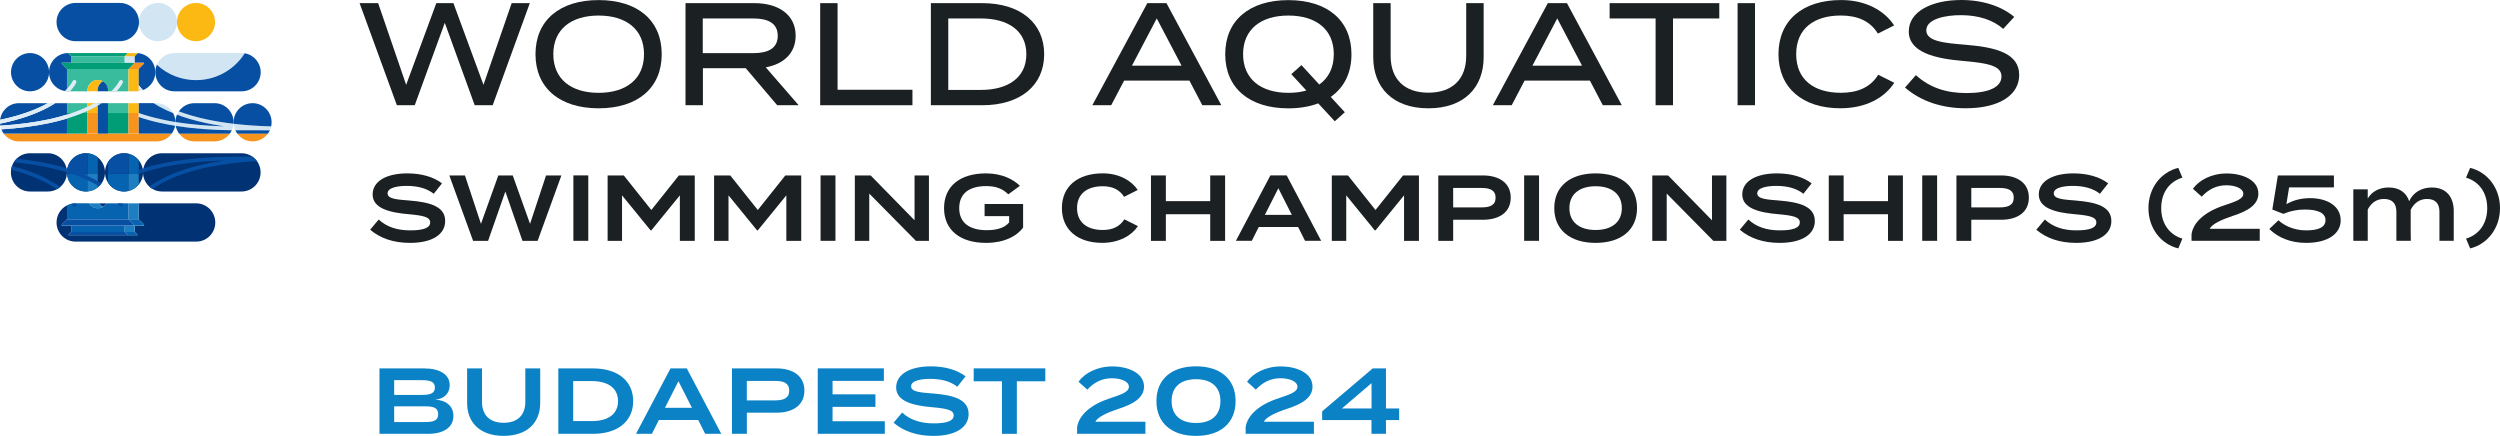 <?xml version="1.0" encoding="UTF-8"?>
<svg xmlns="http://www.w3.org/2000/svg" width="195" height="34" viewBox="0 0 195 34" fill="none">
  <path d="M34.724 17.241C34.724 18.248 33.774 18.945 31.976 18.945C30.691 18.945 29.647 18.581 28.872 17.917L29.538 17.123C30.163 17.699 30.968 17.969 32.003 17.969C33.032 17.969 33.554 17.772 33.554 17.35C33.554 16.929 33.032 16.811 31.864 16.707C30.413 16.583 29.065 16.262 29.065 15.17C29.065 14.106 30.196 13.524 31.762 13.524C32.872 13.524 33.828 13.8 34.474 14.303L33.834 15.113C33.276 14.682 32.588 14.509 31.762 14.5C31.074 14.494 30.232 14.615 30.232 15.082C30.232 15.519 30.956 15.564 31.964 15.643C33.584 15.777 34.724 16.119 34.724 17.241Z" fill="#1B2022"></path>
  <path d="M42.592 13.684H43.789L41.934 18.788H40.752L39.418 14.94L38.07 18.788H36.902L35.047 13.684H36.266L37.515 17.459L38.869 13.684H39.994L41.343 17.459L42.592 13.684Z" fill="#1B2022"></path>
  <path d="M45.886 18.784H44.724V13.681H45.886V18.784Z" fill="#1B2022"></path>
  <path d="M52.951 13.684H54.191V18.788H53.029V15.237L50.803 17.969H50.746L48.519 15.237V18.788H47.394V13.684H48.655L50.803 16.38L52.951 13.684Z" fill="#1B2022"></path>
  <path d="M61.256 13.684H62.496V18.788H61.334V15.237L59.108 17.969H59.051L56.824 15.237V18.788H55.699V13.684H56.96L59.108 16.38L61.256 13.684Z" fill="#1B2022"></path>
  <path d="M65.165 18.784H64.004V13.681H65.165V18.784Z" fill="#1B2022"></path>
  <path d="M71.332 13.684H72.457V18.788H71.443L67.802 15.1V18.788H66.677V13.684H67.911L71.335 17.183V13.684H71.332Z" fill="#1B2022"></path>
  <path d="M79.802 15.907V17.751C79.296 18.442 78.294 18.945 76.915 18.945C74.879 18.945 73.636 17.939 73.636 16.235C73.636 14.527 74.876 13.524 76.915 13.524C78.161 13.524 79.048 13.997 79.555 14.494L78.647 15.158C78.207 14.721 77.691 14.515 76.921 14.515C75.594 14.515 74.819 15.097 74.819 16.235C74.819 17.372 75.618 17.954 76.967 17.954C77.727 17.954 78.351 17.787 78.713 17.35V16.856H76.798V15.91H79.802V15.907Z" fill="#1B2022"></path>
  <path d="M87.7 17.108L88.759 17.638C88.279 18.36 87.302 18.942 85.974 18.942C84.068 18.942 82.828 17.929 82.828 16.231C82.828 14.533 84.068 13.521 86.026 13.521C87.302 13.521 88.279 14.112 88.744 14.818L87.679 15.352C87.317 14.782 86.765 14.527 86.011 14.527C84.807 14.527 84.01 15.109 84.01 16.234C84.01 17.356 84.807 17.938 86.011 17.938C86.765 17.938 87.323 17.693 87.7 17.108Z" fill="#1B2022"></path>
  <path d="M94.397 13.684H95.558V18.788H94.397V16.71H90.937V18.788H89.775V13.684H90.937V15.689H94.397V13.684Z" fill="#1B2022"></path>
  <path d="M101.794 18.784L101.251 17.705H98.183L97.64 18.784H96.4L99.091 13.681H100.361L103.052 18.784H101.794ZM98.659 16.759H100.762L99.712 14.682L98.659 16.759Z" fill="#1B2022"></path>
  <path d="M109.438 13.684H110.678V18.788H109.516V15.237L107.29 17.969H107.233L105.007 15.237V18.788H103.881V13.684H105.142L107.29 16.38L109.438 13.684Z" fill="#1B2022"></path>
  <path d="M115.661 13.684C116.968 13.684 117.837 14.297 117.837 15.413C117.837 16.544 116.968 17.141 115.661 17.141H113.348V18.788H112.186V13.684H115.661ZM115.568 16.177C116.22 16.177 116.657 16.001 116.657 15.419C116.657 14.837 116.223 14.661 115.568 14.661H113.348V16.177H115.568Z" fill="#1B2022"></path>
  <path d="M120.045 18.784H118.883V13.681H120.045V18.784Z" fill="#1B2022"></path>
  <path d="M121.233 16.235C121.233 14.527 122.479 13.524 124.461 13.524C126.44 13.524 127.689 14.53 127.689 16.235C127.689 17.939 126.44 18.945 124.461 18.945C122.479 18.945 121.233 17.939 121.233 16.235ZM126.503 16.235C126.503 15.14 125.713 14.527 124.458 14.527C123.203 14.527 122.413 15.14 122.413 16.235C122.413 17.329 123.197 17.939 124.458 17.939C125.713 17.939 126.503 17.329 126.503 16.235Z" fill="#1B2022"></path>
  <path d="M133.532 13.684H134.658V18.788H133.644L130.003 15.1V18.788H128.878V13.684H130.111L133.535 17.183V13.684H133.532Z" fill="#1B2022"></path>
  <path d="M141.557 17.241C141.557 18.248 140.606 18.945 138.809 18.945C137.523 18.945 136.48 18.581 135.704 17.917L136.371 17.123C136.995 17.699 137.801 17.969 138.836 17.969C139.864 17.969 140.386 17.772 140.386 17.35C140.386 16.929 139.864 16.811 138.697 16.707C137.246 16.583 135.897 16.262 135.897 15.17C135.897 14.106 137.029 13.524 138.594 13.524C139.704 13.524 140.661 13.8 141.306 14.303L140.667 15.113C140.109 14.682 139.421 14.509 138.594 14.5C137.907 14.494 137.065 14.615 137.065 15.082C137.065 15.519 137.789 15.564 138.796 15.643C140.416 15.777 141.557 16.119 141.557 17.241Z" fill="#1B2022"></path>
  <path d="M147.264 13.684H148.426V18.788H147.264V16.71H143.804V18.788H142.643V13.684H143.804V15.689H147.264V13.684Z" fill="#1B2022"></path>
  <path d="M151.095 18.784H149.934V13.681H151.095V18.784Z" fill="#1B2022"></path>
  <path d="M156.076 13.684C157.382 13.684 158.251 14.297 158.251 15.413C158.251 16.544 157.382 17.141 156.076 17.141H153.762V18.788H152.601V13.684H156.076ZM155.982 16.177C156.634 16.177 157.071 16.001 157.071 15.419C157.071 14.837 156.637 14.661 155.982 14.661H153.762V16.177H155.982Z" fill="#1B2022"></path>
  <path d="M164.685 17.241C164.685 18.248 163.735 18.945 161.937 18.945C160.652 18.945 159.608 18.581 158.833 17.917L159.5 17.123C160.124 17.699 160.93 17.969 161.964 17.969C162.993 17.969 163.515 17.772 163.515 17.35C163.515 16.929 162.993 16.811 161.826 16.707C160.375 16.583 159.026 16.262 159.026 15.17C159.026 14.106 160.157 13.524 161.723 13.524C162.833 13.524 163.79 13.8 164.435 14.303L163.796 15.113C163.237 14.682 162.55 14.509 161.723 14.5C161.035 14.494 160.194 14.615 160.194 15.082C160.194 15.519 160.918 15.564 161.925 15.643C163.548 15.777 164.685 16.119 164.685 17.241Z" fill="#1B2022"></path>
  <path d="M170.227 18.612L169.907 19.376C168.58 19.054 167.578 17.829 167.578 16.234C167.578 14.636 168.58 13.414 169.907 13.093L170.227 13.857C169.262 14.142 168.574 14.973 168.574 16.234C168.574 17.487 169.262 18.327 170.227 18.612Z" fill="#1B2022"></path>
  <path d="M171.048 14.724C171.533 14.045 172.505 13.53 173.687 13.53C174.897 13.53 176.152 14.033 176.152 15.097C176.152 15.97 175.331 16.462 174.179 16.832C173.238 17.144 172.526 17.487 172.36 17.844H176.26V18.784H170.939V18.266C171.084 17.317 172.004 16.501 173.506 16.013C174.339 15.728 174.978 15.54 174.978 15.115C174.978 14.679 174.318 14.451 173.651 14.451C172.882 14.451 172.257 14.773 171.735 15.34L171.048 14.724Z" fill="#1B2022"></path>
  <path d="M177.721 17.18C178.092 17.538 178.858 17.969 179.874 17.969C180.758 17.969 181.389 17.766 181.389 17.174C181.389 16.592 180.758 16.344 179.787 16.344C179.235 16.344 178.686 16.438 178.098 16.68L177.241 16.344L177.675 13.684H182.046V14.618H178.55L178.339 15.922C178.918 15.601 179.506 15.455 180.203 15.455C181.428 15.455 182.574 16.01 182.574 17.189C182.574 18.151 181.697 18.945 179.871 18.945C178.653 18.945 177.675 18.524 177.006 17.86L177.721 17.18Z" fill="#1B2022"></path>
  <path d="M191.392 16.453V18.784H190.276V16.51C190.276 15.883 189.965 15.519 189.311 15.519C188.737 15.519 188.309 15.825 188.034 16.365V16.453V17.99L188.044 18.784H186.918V16.51C186.918 15.883 186.605 15.519 185.953 15.519C185.38 15.519 184.967 15.81 184.683 16.343V18.784H183.558V14.77H184.683V15.485C184.994 14.946 185.591 14.624 186.321 14.624C187.184 14.624 187.706 15.055 187.917 15.695C188.191 15.061 188.837 14.624 189.679 14.624C190.855 14.624 191.392 15.419 191.392 16.453Z" fill="#1B2022"></path>
  <path d="M192.351 13.857L192.671 13.093C193.998 13.414 195 14.639 195 16.234C195 17.829 193.998 19.054 192.671 19.376L192.351 18.612C193.317 18.327 194.004 17.49 194.004 16.234C194.004 14.973 193.314 14.142 192.351 13.857Z" fill="#1B2022"></path>
  <path d="M39.91 0.246H41.325L38.429 8.208H37.026L34.694 1.78L32.35 8.208H30.956L28.048 0.246H29.496L31.68 6.616L34.033 0.246H35.367L37.711 6.616L39.91 0.246Z" fill="#1B2022"></path>
  <path d="M41.768 4.227C41.768 1.598 43.648 0.006 46.691 0.006C49.747 0.006 51.614 1.598 51.614 4.227C51.614 6.856 49.747 8.448 46.691 8.448C43.644 8.445 41.768 6.853 41.768 4.227ZM50.233 4.227C50.233 2.292 48.851 1.213 46.691 1.213C44.54 1.213 43.159 2.292 43.159 4.227C43.159 6.161 44.54 7.241 46.691 7.241C48.851 7.241 50.233 6.158 50.233 4.227Z" fill="#1B2022"></path>
  <path d="M62.297 8.208H60.622L58.167 5.318H54.827V8.208H53.47V0.246H58.858C60.701 0.246 62.061 1.134 62.061 2.784C62.061 4.16 61.111 5.003 59.729 5.252L62.297 8.208ZM54.815 4.145H58.764C59.895 4.145 60.664 3.781 60.664 2.793C60.664 1.804 59.895 1.44 58.764 1.44H54.815V4.145Z" fill="#1B2022"></path>
  <path d="M65.331 7.001H71.171V8.208H63.974V0.246H65.331V7.001Z" fill="#1B2022"></path>
  <path d="M76.626 0.246C79.567 0.246 81.446 1.771 81.446 4.227C81.446 6.683 79.567 8.208 76.626 8.208H72.608V0.246H76.626ZM76.523 7.013C78.605 7.013 80.056 6.07 80.056 4.227C80.056 2.383 78.608 1.44 76.523 1.44H73.965V7.013H76.523Z" fill="#1B2022"></path>
  <path d="M93.782 8.208L92.774 6.286H87.682L86.674 8.208H85.202L89.492 0.246H90.985L95.263 8.208H93.782ZM88.291 5.124H92.162L90.228 1.437L88.291 5.124Z" fill="#1B2022"></path>
  <path d="M103.797 7.559L104.895 8.754L104.114 9.46L102.822 8.063C102.156 8.314 101.374 8.451 100.491 8.451C97.447 8.451 95.567 6.859 95.567 4.23C95.567 1.601 97.447 0.009 100.491 0.009C103.546 0.009 105.414 1.601 105.414 4.23C105.417 5.694 104.838 6.831 103.797 7.559ZM101.896 7.059L100.72 5.785L101.513 5.079L102.904 6.592C103.628 6.079 104.035 5.285 104.035 4.227C104.035 2.292 102.654 1.213 100.494 1.213C98.343 1.213 96.961 2.292 96.961 4.227C96.961 6.161 98.343 7.241 100.494 7.241C101.012 7.241 101.477 7.183 101.896 7.059Z" fill="#1B2022"></path>
  <path d="M114.367 0.246H115.725V4.454C115.725 6.81 114.219 8.448 111.414 8.448C108.618 8.448 107.112 6.81 107.112 4.454V0.246H108.47V4.363C108.47 6.149 109.523 7.229 111.411 7.229C113.311 7.229 114.364 6.149 114.364 4.363V0.246H114.367Z" fill="#1B2022"></path>
  <path d="M125.019 8.208L124.012 6.286H118.919L117.912 8.208H116.44L120.729 0.246H122.223L126.5 8.208H125.019ZM119.529 5.124H123.399L121.465 1.437L119.529 5.124Z" fill="#1B2022"></path>
  <path d="M134.105 0.246V1.44H130.494V8.208H129.137V1.44H125.55V0.246H134.105Z" fill="#1B2022"></path>
  <path d="M136.89 8.208H135.532V0.246H136.89V8.208Z" fill="#1B2022"></path>
  <path d="M146.498 5.831L147.753 6.455C147.008 7.617 145.557 8.445 143.554 8.445C140.588 8.445 138.721 6.841 138.721 4.224C138.721 1.607 140.588 0.003 143.611 0.003C145.557 0.003 147.005 0.846 147.741 1.983L146.474 2.62C145.886 1.64 144.878 1.21 143.587 1.21C141.493 1.21 140.103 2.235 140.103 4.224C140.103 6.216 141.493 7.238 143.587 7.238C144.881 7.241 145.898 6.819 146.498 5.831Z" fill="#1B2022"></path>
  <path d="M157.497 5.852C157.497 7.365 156.015 8.445 153.322 8.445C151.466 8.445 149.825 7.899 148.591 6.829L149.439 5.861C150.513 6.829 151.78 7.259 153.376 7.259C155.141 7.259 156.115 6.792 156.115 5.961C156.115 5.143 155.12 4.927 153.129 4.754C150.944 4.573 148.884 4.084 148.884 2.456C148.884 0.876 150.706 0 152.981 0C154.7 0 156.16 0.512 157.111 1.319L156.251 2.253C155.436 1.537 154.314 1.195 153.002 1.183C151.747 1.17 150.251 1.48 150.251 2.365C150.251 3.208 151.575 3.354 153.306 3.49C155.777 3.69 157.497 4.19 157.497 5.852Z" fill="#1B2022"></path>
  <path d="M35.367 32.438C35.367 33.342 34.597 33.839 33.379 33.839H29.599V28.736H33.089C34.308 28.736 35.077 29.218 35.077 30.04C35.077 30.622 34.7 31.119 33.946 31.171C34.742 31.213 35.367 31.629 35.367 32.438ZM30.745 30.804H32.899C33.53 30.804 33.922 30.701 33.922 30.228C33.922 29.761 33.53 29.652 32.899 29.652H30.745V30.804ZM34.178 32.308C34.178 31.79 33.795 31.695 33.141 31.695H30.745V32.92H33.141C33.792 32.92 34.178 32.817 34.178 32.308Z" fill="#0B82C5"></path>
  <path d="M42.136 28.733V31.432C42.136 32.963 41.129 33.997 39.285 33.997C37.442 33.997 36.435 32.963 36.435 31.432V28.733H37.596V31.344C37.596 32.365 38.19 32.978 39.285 32.978C40.38 32.978 40.975 32.365 40.975 31.344V28.733H42.136Z" fill="#0B82C5"></path>
  <path d="M49.388 31.286C49.388 32.875 48.163 33.839 46.248 33.839H43.548V28.736H46.248C48.163 28.733 49.388 29.697 49.388 31.286ZM48.206 31.286C48.206 30.237 47.379 29.725 46.16 29.725H44.709V32.845H46.16C47.379 32.848 48.206 32.335 48.206 31.286Z" fill="#0B82C5"></path>
  <path d="M54.459 32.76H51.391L50.848 33.839H49.608L52.299 28.736H53.569L56.26 33.839H55.005L54.459 32.76ZM53.971 31.811L52.918 29.734L51.865 31.811H53.971Z" fill="#0B82C5"></path>
  <path d="M62.743 30.461C62.743 31.592 61.871 32.19 60.568 32.19H58.254V33.839H57.093V28.736H60.568C61.871 28.733 62.743 29.346 62.743 30.461ZM61.56 30.471C61.56 29.888 61.126 29.712 60.471 29.712H58.251V31.229H60.471C61.123 31.229 61.56 31.053 61.56 30.471Z" fill="#0B82C5"></path>
  <path d="M69.015 32.86V33.836H63.784V28.733H68.942V29.709H64.939V30.758H68.285V31.735H64.939V32.857H69.015V32.86Z" fill="#0B82C5"></path>
  <path d="M75.552 32.293C75.552 33.299 74.602 34 72.804 34C71.519 34 70.475 33.636 69.7 32.972L70.366 32.177C70.991 32.754 71.796 33.023 72.834 33.023C73.865 33.023 74.387 32.826 74.387 32.405C74.387 31.98 73.865 31.865 72.698 31.762C71.247 31.638 69.899 31.316 69.899 30.225C69.899 29.16 71.03 28.575 72.599 28.575C73.709 28.575 74.665 28.851 75.311 29.355L74.671 30.164C74.113 29.733 73.422 29.558 72.596 29.552C71.908 29.546 71.066 29.667 71.066 30.134C71.066 30.57 71.793 30.616 72.801 30.695C74.412 30.825 75.552 31.168 75.552 32.293Z" fill="#0B82C5"></path>
  <path d="M81.534 29.74H79.314V33.839H78.152V29.74H75.947V28.733H81.534V29.74Z" fill="#0B82C5"></path>
  <path d="M86.765 28.581C87.978 28.581 89.233 29.085 89.233 30.149C89.233 31.025 88.412 31.513 87.26 31.883C86.315 32.196 85.606 32.538 85.438 32.896H89.341V33.836H84.014V33.318C84.159 32.368 85.082 31.553 86.581 31.065C87.416 30.78 88.053 30.592 88.053 30.167C88.053 29.73 87.392 29.503 86.726 29.503C85.956 29.503 85.332 29.825 84.81 30.392L84.122 29.773C84.611 29.097 85.582 28.581 86.765 28.581Z" fill="#0B82C5"></path>
  <path d="M90.201 31.286C90.201 29.588 91.368 28.572 93.284 28.572C95.206 28.572 96.376 29.585 96.376 31.286C96.376 32.984 95.209 34 93.284 34C91.368 33.997 90.201 32.984 90.201 31.286ZM95.193 31.286C95.193 30.164 94.466 29.579 93.293 29.579C92.11 29.579 91.386 30.161 91.386 31.286C91.386 32.408 92.11 32.993 93.293 32.993C94.466 32.993 95.193 32.408 95.193 31.286Z" fill="#0B82C5"></path>
  <path d="M99.909 28.581C101.121 28.581 102.376 29.085 102.376 30.149C102.376 31.025 101.556 31.513 100.403 31.883C99.459 32.196 98.75 32.538 98.581 32.896H102.485V33.836H97.16V33.318C97.305 32.368 98.228 31.553 99.728 31.065C100.56 30.78 101.2 30.592 101.2 30.167C101.2 29.73 100.539 29.503 99.872 29.503C99.103 29.503 98.479 29.825 97.957 30.392L97.269 29.773C97.751 29.097 98.726 28.581 99.909 28.581Z" fill="#0B82C5"></path>
  <path d="M109.134 32.766H108.105V33.839H106.974V32.766H103.127V32.087L107.073 28.733H108.105V31.862H109.134V32.766ZM106.98 31.862V29.885L104.666 31.862H106.98Z" fill="#0B82C5"></path>
  <path d="M2.334 14.937C1.514 14.937 0.85 14.27 0.85 13.445C0.85 12.62 1.514 11.953 2.334 11.953H3.737C4.557 11.953 5.221 12.62 5.221 13.445C5.221 14.27 4.557 14.937 3.737 14.937H2.334Z" fill="#003274"></path>
  <path d="M12.639 14.937C11.819 14.937 11.155 14.27 11.155 13.445C11.155 12.62 11.819 11.953 12.639 11.953H18.841C19.662 11.953 20.326 12.62 20.326 13.445C20.326 14.27 19.662 14.937 18.841 14.937H12.639Z" fill="#003274"></path>
  <path d="M8.024 16.137C8.138 16.071 8.238 15.973 8.307 15.861H7.74C7.809 15.973 7.906 16.071 8.024 16.137Z" fill="#003274"></path>
  <path d="M10.024 11.995H10.021V13.56V14.894H10.024V13.56V11.995Z" fill="#003274"></path>
  <path d="M15.306 15.861H10.823V17.105L11.227 17.511C11.261 17.544 11.236 17.602 11.191 17.602H10.515V18.099L10.717 18.302C10.736 18.32 10.724 18.348 10.699 18.348H9.915H9.731H5.369C5.345 18.348 5.333 18.32 5.351 18.302L5.553 18.099V17.602H4.859C4.811 17.602 4.79 17.544 4.823 17.511L5.227 17.105V16.019C4.742 16.265 4.41 16.768 4.41 17.353C4.41 18.178 5.073 18.845 5.894 18.845H15.309C16.129 18.845 16.793 18.178 16.793 17.353C16.787 16.528 16.123 15.861 15.306 15.861Z" fill="#003274"></path>
  <path d="M6.705 14.937C7.525 14.937 8.19 14.269 8.19 13.445C8.19 12.621 7.525 11.953 6.705 11.953C5.886 11.953 5.221 12.621 5.221 13.445C5.221 14.269 5.886 14.937 6.705 14.937Z" fill="#003274"></path>
  <path d="M9.674 14.937C10.493 14.937 11.158 14.269 11.158 13.445C11.158 12.621 10.493 11.953 9.674 11.953C8.854 11.953 8.19 12.621 8.19 13.445C8.19 14.269 8.854 14.937 9.674 14.937Z" fill="#003274"></path>
  <path d="M12.322 3.214C13.142 3.214 13.806 2.546 13.806 1.722C13.806 0.898 13.142 0.23 12.322 0.23C11.503 0.23 10.838 0.898 10.838 1.722C10.838 2.546 11.503 3.214 12.322 3.214Z" fill="#D2E5F3"></path>
  <path d="M15.288 3.214C16.108 3.214 16.772 2.546 16.772 1.722C16.772 0.898 16.108 0.23 15.288 0.23C14.468 0.23 13.804 0.898 13.804 1.722C13.804 2.546 14.468 3.214 15.288 3.214Z" fill="#FDB913"></path>
  <path d="M10.823 15.861H10.024V17.105H10.823V15.861Z" fill="#1E7EC2"></path>
  <path d="M10.024 17.102V15.858H8.307C8.238 15.974 8.141 16.068 8.024 16.134C7.906 16.201 7.77 16.241 7.625 16.241C7.336 16.241 7.082 16.086 6.944 15.855H5.891C5.653 15.855 5.426 15.913 5.227 16.013V17.099H10.024V17.102Z" fill="#0663AF"></path>
  <path d="M7.74 15.861H6.941C7.082 16.092 7.333 16.246 7.622 16.246C7.767 16.246 7.903 16.207 8.021 16.14C7.906 16.07 7.809 15.973 7.74 15.861Z" fill="#1E7EC2"></path>
  <path d="M9.728 4.388L9.975 4.139H5.309H5.306L5.553 4.388H9.728Z" fill="#009D76"></path>
  <path d="M9.728 5.382H5.224V7.12C5.251 7.123 5.281 7.123 5.309 7.123H6.823V7.047C6.823 6.604 7.182 6.243 7.622 6.243C7.767 6.243 7.903 6.283 8.021 6.349C8.259 6.489 8.422 6.75 8.422 7.047V7.123H10.021V5.382H9.728Z" fill="#39BB9D"></path>
  <path d="M7.622 7.044C7.622 6.747 7.782 6.486 8.024 6.346C7.906 6.28 7.77 6.24 7.625 6.24C7.185 6.24 6.826 6.601 6.826 7.044V7.12H7.622V7.044Z" fill="#FDB913"></path>
  <path d="M15.167 11.028H16.736C17.224 11.028 17.659 10.789 17.93 10.422H13.976C14.244 10.792 14.678 11.028 15.167 11.028Z" fill="#F7941D"></path>
  <path d="M19.701 11.028C20.19 11.028 20.624 10.789 20.896 10.422H18.509C18.778 10.792 19.212 11.028 19.701 11.028Z" fill="#F7941D"></path>
  <path d="M10.021 8.815H8.422V10.422H10.021V8.815Z" fill="#009D76"></path>
  <path d="M10.82 8.815H10.021V10.422H10.82V8.815Z" fill="#F7941D"></path>
  <path d="M10.021 8.047H8.422V8.818H10.021V8.047Z" fill="#39BB9D"></path>
  <path d="M10.82 8.047H10.021V8.818H10.82V8.047Z" fill="#FDB913"></path>
  <path d="M10.024 5.382V7.123H10.633C10.699 7.123 10.763 7.116 10.823 7.11V5.382H10.024Z" fill="#FDB913"></path>
  <path d="M10.823 13.56V12.502C10.621 12.253 10.343 12.071 10.024 11.995V13.56H10.823Z" fill="#0663AF"></path>
  <path d="M8.422 13.56V14.245C8.684 14.661 9.146 14.937 9.674 14.937C9.794 14.937 9.909 14.921 10.024 14.894V13.563H8.422V13.56Z" fill="#0663AF"></path>
  <path d="M10.823 14.385V13.56H10.024V14.891C10.343 14.815 10.624 14.633 10.823 14.385Z" fill="#1E7EC2"></path>
  <path d="M9.728 17.599H5.553V18.096H9.728V17.599Z" fill="#0663AF"></path>
  <path d="M19.089 4.157C19.01 4.145 18.932 4.139 18.85 4.139H13.601C12.986 4.139 12.461 4.515 12.235 5.049C13.037 5.794 14.111 6.249 15.291 6.249C16.887 6.252 18.286 5.415 19.089 4.157Z" fill="#D2E5F3"></path>
  <path d="M6.823 8.047H5.224V8.818H6.823V8.047Z" fill="#39BB9D"></path>
  <path d="M7.622 8.047H6.823V8.818H7.622V8.047Z" fill="#FDB913"></path>
  <path d="M10.428 4.976L10.024 5.382H10.823L11.227 4.976C11.261 4.943 11.236 4.885 11.191 4.885H10.977H10.826H10.392C10.437 4.885 10.461 4.943 10.428 4.976Z" fill="#F7941D"></path>
  <path d="M9.728 4.388H5.553V4.885H9.728V4.388Z" fill="#39BB9D"></path>
  <path d="M10.392 4.885H4.859C4.811 4.885 4.79 4.943 4.823 4.976L5.227 5.382H10.027L10.431 4.976C10.461 4.943 10.437 4.885 10.392 4.885Z" fill="#009D76"></path>
  <path d="M10.512 4.388H9.728V4.885H10.512V4.388Z" fill="#D2E5F3"></path>
  <path d="M9.975 4.139L9.728 4.388H10.512L10.754 4.145C10.714 4.142 10.672 4.139 10.63 4.139H9.975Z" fill="#FDB913"></path>
  <path d="M7.625 13.56V12.271C7.402 12.095 7.128 11.98 6.826 11.956V13.56H7.625Z" fill="#0663AF"></path>
  <path d="M5.227 13.56C5.288 14.33 5.927 14.934 6.705 14.934C6.745 14.934 6.784 14.931 6.823 14.927V13.557H5.227V13.56Z" fill="#0663AF"></path>
  <path d="M6.823 13.56V14.931C7.125 14.906 7.399 14.794 7.622 14.615V13.56H6.823Z" fill="#1E7EC2"></path>
  <path d="M7.568 10.425H6.769H5.17H0.289C0.56 10.792 0.992 11.031 1.483 11.031H12.202C12.69 11.031 13.125 10.792 13.396 10.425H7.568Z" fill="#F7941D"></path>
  <path d="M6.823 8.815H5.224V10.422H6.823V8.815Z" fill="#009D76"></path>
  <path d="M7.622 8.815H6.823V10.422H7.622V8.815Z" fill="#F7941D"></path>
  <path d="M10.512 17.599H9.728V18.096H10.512V17.599Z" fill="#1E7EC2"></path>
  <path d="M10.714 18.299L10.512 18.096H9.728L9.93 18.299C9.948 18.317 9.936 18.345 9.912 18.345H10.696C10.72 18.345 10.733 18.317 10.714 18.299Z" fill="#0663AF"></path>
  <path d="M11.227 17.508L10.823 17.102H10.024L10.428 17.508C10.461 17.541 10.437 17.599 10.392 17.599H11.191C11.236 17.599 11.261 17.541 11.227 17.508Z" fill="#0663AF"></path>
  <path d="M18.223 9.655C18.238 9.833 18.283 10.006 18.356 10.161C18.407 10.161 18.458 10.161 18.51 10.161H21.05C21.095 10.064 21.128 9.961 21.152 9.855C20.114 9.83 19.137 9.764 18.223 9.655Z" fill="#D2E5F3"></path>
  <path d="M16.123 9.312C15.33 9.142 14.606 8.933 13.948 8.687C13.891 8.769 13.843 8.854 13.803 8.948C14.473 9.2 15.212 9.415 16.021 9.591C16.461 9.685 16.92 9.77 17.399 9.843C17.409 9.843 17.405 9.855 17.399 9.855C16.054 9.815 14.811 9.703 13.683 9.521C13.683 9.527 13.683 9.533 13.683 9.539C13.683 9.636 13.692 9.73 13.71 9.821C15.025 10.03 16.488 10.143 18.084 10.161C18.157 10.006 18.202 9.833 18.214 9.655C17.475 9.567 16.775 9.451 16.123 9.312Z" fill="#D2E5F3"></path>
  <path d="M12.989 8.278C12.911 8.226 12.826 8.184 12.739 8.15C12.573 8.084 12.389 8.047 12.199 8.047H11.972C12.114 8.138 12.268 8.229 12.434 8.323C12.763 8.505 13.122 8.672 13.502 8.83C13.381 8.602 13.206 8.411 12.989 8.278Z" fill="#D2E5F3"></path>
  <path d="M13.683 9.518C13.306 9.457 12.941 9.388 12.591 9.312C11.957 9.172 11.366 9.009 10.823 8.821V9.13C11.342 9.306 11.9 9.46 12.494 9.591C12.868 9.673 13.258 9.748 13.662 9.812C13.677 9.724 13.686 9.633 13.686 9.539C13.683 9.53 13.683 9.524 13.683 9.518Z" fill="#D2E5F3"></path>
  <path d="M2.343 7.123C3.163 7.123 3.827 6.455 3.827 5.631C3.827 4.807 3.163 4.139 2.343 4.139C1.524 4.139 0.859 4.807 0.859 5.631C0.859 6.455 1.524 7.123 2.343 7.123Z" fill="#074FA3"></path>
  <path d="M5.894 3.214C5.073 3.214 4.41 2.547 4.41 1.722C4.41 0.898 5.073 0.23 5.894 0.23H9.357C10.178 0.23 10.841 0.898 10.841 1.722C10.841 2.547 10.178 3.214 9.357 3.214H5.894Z" fill="#074FA3"></path>
  <path d="M7.622 7.044V7.12H8.425V7.044C8.425 6.747 8.265 6.486 8.024 6.346C7.782 6.486 7.622 6.747 7.622 7.044Z" fill="#074FA3"></path>
  <path d="M19.089 4.157C18.289 5.416 16.887 6.249 15.291 6.249C14.111 6.249 13.037 5.795 12.235 5.049C12.159 5.228 12.117 5.425 12.117 5.631C12.117 6.456 12.781 7.123 13.601 7.123H18.85C19.671 7.123 20.335 6.456 20.335 5.631C20.332 4.888 19.795 4.272 19.089 4.157Z" fill="#074FA3"></path>
  <path d="M8.422 8.047H7.625V10.425H8.422V8.047Z" fill="#074FA3"></path>
  <path d="M5.306 4.139C4.488 4.142 3.824 4.809 3.824 5.631C3.824 6.425 4.443 7.074 5.224 7.12V5.382L4.82 4.976C4.787 4.942 4.811 4.885 4.856 4.885H5.55V4.388L5.306 4.139Z" fill="#074FA3"></path>
  <path d="M10.021 13.56V11.992C9.909 11.965 9.791 11.95 9.671 11.95C9.146 11.95 8.684 12.226 8.419 12.641V13.56H10.021Z" fill="#074FA3"></path>
  <path d="M9.93 18.299L9.728 18.096H5.553L5.351 18.299C5.333 18.317 5.345 18.345 5.369 18.345H9.912C9.936 18.345 9.945 18.317 9.93 18.299Z" fill="#074FA3"></path>
  <path d="M10.428 17.508L10.024 17.102H5.224L4.82 17.508C4.787 17.541 4.811 17.599 4.856 17.599H10.389C10.437 17.599 10.461 17.541 10.428 17.508Z" fill="#074FA3"></path>
  <path d="M5.224 13.445C5.224 13.484 5.227 13.524 5.23 13.563H6.826V11.959C6.787 11.956 6.748 11.953 6.708 11.953C5.888 11.953 5.224 12.62 5.224 13.445Z" fill="#074FA3"></path>
  <path d="M9.499 6.252C9.42 6.222 9.333 6.258 9.3 6.331C9.3 6.334 9.2 6.556 8.907 6.883C8.844 6.956 8.766 7.035 8.675 7.123H9.094C9.453 6.735 9.571 6.465 9.58 6.443C9.613 6.368 9.574 6.283 9.499 6.252Z" fill="#DDECF6"></path>
  <path d="M5.309 7.12H5.463C5.821 6.732 5.939 6.462 5.948 6.441C5.978 6.365 5.942 6.28 5.864 6.249C5.785 6.219 5.698 6.256 5.665 6.328C5.665 6.331 5.565 6.553 5.272 6.88C5.212 6.947 5.143 7.02 5.061 7.099C5.143 7.114 5.224 7.12 5.309 7.12Z" fill="#DDECF6"></path>
  <path d="M12.114 5.631C12.114 4.848 11.517 4.209 10.754 4.145L10.512 4.388V4.885H10.823H10.974H11.188C11.236 4.885 11.257 4.942 11.224 4.976L10.82 5.382V6.65C10.871 6.716 10.932 6.789 11.004 6.871C11.046 6.919 11.098 6.971 11.152 7.029C11.716 6.813 12.114 6.268 12.114 5.631Z" fill="#074FA3"></path>
  <path d="M5.224 8.939V8.047H4.313C4.171 8.138 4.017 8.229 3.852 8.323C2.877 8.86 1.67 9.284 0.265 9.591C0.18 9.609 0.093 9.627 0.005 9.645C0.008 9.7 0.014 9.751 0.023 9.803C1.405 9.718 2.666 9.554 3.794 9.312C4.295 9.203 4.775 9.078 5.224 8.939Z" fill="#074FA3"></path>
  <path d="M3.894 9.588C2.76 9.833 1.493 10 0.105 10.088C0.153 10.206 0.213 10.319 0.289 10.422H5.224V9.245C4.802 9.372 4.358 9.488 3.894 9.588Z" fill="#074FA3"></path>
  <path d="M0.159 9.312C1.535 9.015 2.711 8.605 3.658 8.087C3.683 8.075 3.707 8.059 3.731 8.047H1.477C0.723 8.047 0.102 8.611 0.008 9.342C0.063 9.333 0.111 9.321 0.159 9.312Z" fill="#074FA3"></path>
  <path d="M9.3 16.058C9.333 16.134 9.42 16.168 9.499 16.137C9.577 16.107 9.613 16.022 9.583 15.946C9.58 15.94 9.568 15.91 9.538 15.858H9.185C9.267 15.983 9.3 16.058 9.3 16.058Z" fill="#074FA3"></path>
  <path d="M5.951 15.949C5.948 15.943 5.936 15.913 5.906 15.861H5.891C5.782 15.861 5.677 15.873 5.577 15.895C5.643 15.998 5.671 16.058 5.671 16.061C5.704 16.137 5.791 16.171 5.87 16.14C5.945 16.107 5.981 16.022 5.951 15.949Z" fill="#074FA3"></path>
  <path d="M4.428 14.767C4.521 14.718 4.609 14.658 4.69 14.591C4.452 14.418 4.174 14.236 3.849 14.057C3.034 13.608 2.057 13.239 0.937 12.95C0.904 13.041 0.883 13.135 0.868 13.236C1.942 13.511 2.88 13.866 3.661 14.294C3.957 14.451 4.211 14.612 4.428 14.767Z" fill="#074FA3"></path>
  <path d="M3.894 12.787C3.091 12.614 2.223 12.477 1.293 12.383C1.212 12.465 1.14 12.556 1.076 12.656C2.051 12.75 2.959 12.887 3.791 13.066C4.295 13.175 4.772 13.299 5.221 13.439C5.221 13.33 5.209 13.223 5.185 13.12C4.778 12.996 4.346 12.887 3.894 12.787Z" fill="#074FA3"></path>
  <path d="M7.481 14.054C6.838 13.699 6.093 13.393 5.254 13.138C5.233 13.236 5.224 13.332 5.224 13.436C5.999 13.675 6.693 13.96 7.294 14.288C7.444 14.37 7.586 14.451 7.716 14.533C7.788 14.463 7.855 14.391 7.912 14.309C7.779 14.227 7.634 14.142 7.481 14.054Z" fill="#074FA3"></path>
  <path d="M20.039 12.565C19.939 12.429 19.819 12.311 19.68 12.214H18.507C16.229 12.214 14.205 12.408 12.491 12.787C12.036 12.887 11.601 13.002 11.191 13.129C11.17 13.229 11.158 13.335 11.158 13.445V13.448C11.607 13.305 12.087 13.178 12.591 13.066C13.994 12.759 15.604 12.578 17.399 12.523C17.409 12.523 17.409 12.535 17.399 12.535C16.92 12.608 16.461 12.69 16.021 12.787C14.615 13.093 13.408 13.518 12.434 14.054C12.132 14.221 11.87 14.388 11.644 14.548C11.722 14.618 11.806 14.682 11.897 14.733C12.105 14.588 12.344 14.439 12.621 14.288C13.571 13.772 14.748 13.36 16.12 13.063C17.291 12.814 18.603 12.647 20.039 12.565Z" fill="#074FA3"></path>
  <path d="M10.823 13.557C10.932 13.521 11.043 13.481 11.155 13.445V13.442C11.155 13.342 11.146 13.242 11.125 13.148C11.022 13.181 10.92 13.211 10.82 13.245V13.557H10.823Z" fill="#074FA3"></path>
  <path d="M21.152 9.858C21.173 9.754 21.185 9.648 21.185 9.539C21.185 8.714 20.522 8.047 19.701 8.047C18.881 8.047 18.217 8.714 18.217 9.539C18.217 9.579 18.22 9.618 18.223 9.654C19.137 9.764 20.114 9.83 21.152 9.858Z" fill="#074FA3"></path>
  <path d="M18.51 10.161C18.458 10.161 18.407 10.161 18.356 10.161C18.398 10.255 18.449 10.343 18.51 10.425H20.896C20.956 10.343 21.007 10.255 21.05 10.164L18.51 10.161Z" fill="#074FA3"></path>
  <path d="M13.973 10.425H17.927C17.988 10.343 18.039 10.255 18.081 10.161C16.485 10.143 15.022 10.027 13.707 9.821C13.752 10.043 13.843 10.249 13.973 10.425Z" fill="#074FA3"></path>
  <path d="M17.399 9.852C17.409 9.852 17.409 9.84 17.399 9.84C16.92 9.767 16.461 9.685 16.021 9.588C15.212 9.412 14.473 9.197 13.803 8.945C13.728 9.121 13.686 9.315 13.683 9.518C14.811 9.7 16.054 9.812 17.399 9.852Z" fill="#074FA3"></path>
  <path d="M18.214 9.654C18.217 9.615 18.22 9.579 18.22 9.539C18.22 8.714 17.556 8.047 16.736 8.047H15.167C14.663 8.047 14.217 8.299 13.948 8.687C14.603 8.933 15.33 9.142 16.123 9.312C16.775 9.451 17.475 9.566 18.214 9.654Z" fill="#074FA3"></path>
  <path d="M13.683 9.518C13.68 9.269 13.617 9.033 13.505 8.827C13.122 8.672 12.766 8.502 12.437 8.32C12.271 8.229 12.117 8.135 11.975 8.044H10.826V8.818C11.372 9.006 11.96 9.172 12.594 9.309C12.941 9.388 13.306 9.457 13.683 9.518Z" fill="#074FA3"></path>
  <path d="M10.823 9.127V10.422H13.393C13.523 10.243 13.617 10.034 13.659 9.809C13.255 9.746 12.865 9.67 12.491 9.588C11.897 9.457 11.339 9.303 10.823 9.127Z" fill="#074FA3"></path>
  <path d="M7.294 8.087C6.343 8.602 5.167 9.015 3.794 9.312C2.666 9.554 1.405 9.718 0.023 9.803C0.042 9.903 0.069 10 0.105 10.091C1.49 10.003 2.76 9.836 3.894 9.591C5.3 9.284 6.506 8.86 7.481 8.323C7.647 8.232 7.8 8.138 7.942 8.047H7.366C7.342 8.059 7.318 8.075 7.294 8.087Z" fill="#DDECF6"></path>
  <path d="M0.002 9.642C0.09 9.624 0.174 9.606 0.262 9.588C1.667 9.282 2.874 8.857 3.849 8.32C4.014 8.229 4.168 8.135 4.31 8.044H3.734C3.71 8.057 3.686 8.072 3.661 8.084C2.711 8.599 1.535 9.012 0.162 9.309C0.114 9.321 0.063 9.33 0.014 9.339C0.005 9.403 0.002 9.47 0.002 9.533C-0.001 9.573 -0.001 9.609 0.002 9.642Z" fill="#DDECF6"></path>
  <path d="M11.007 6.868C10.935 6.786 10.874 6.713 10.823 6.646V7.107C10.938 7.092 11.049 7.065 11.155 7.026C11.101 6.968 11.049 6.916 11.007 6.868Z" fill="#D2E5F3"></path>
</svg>
